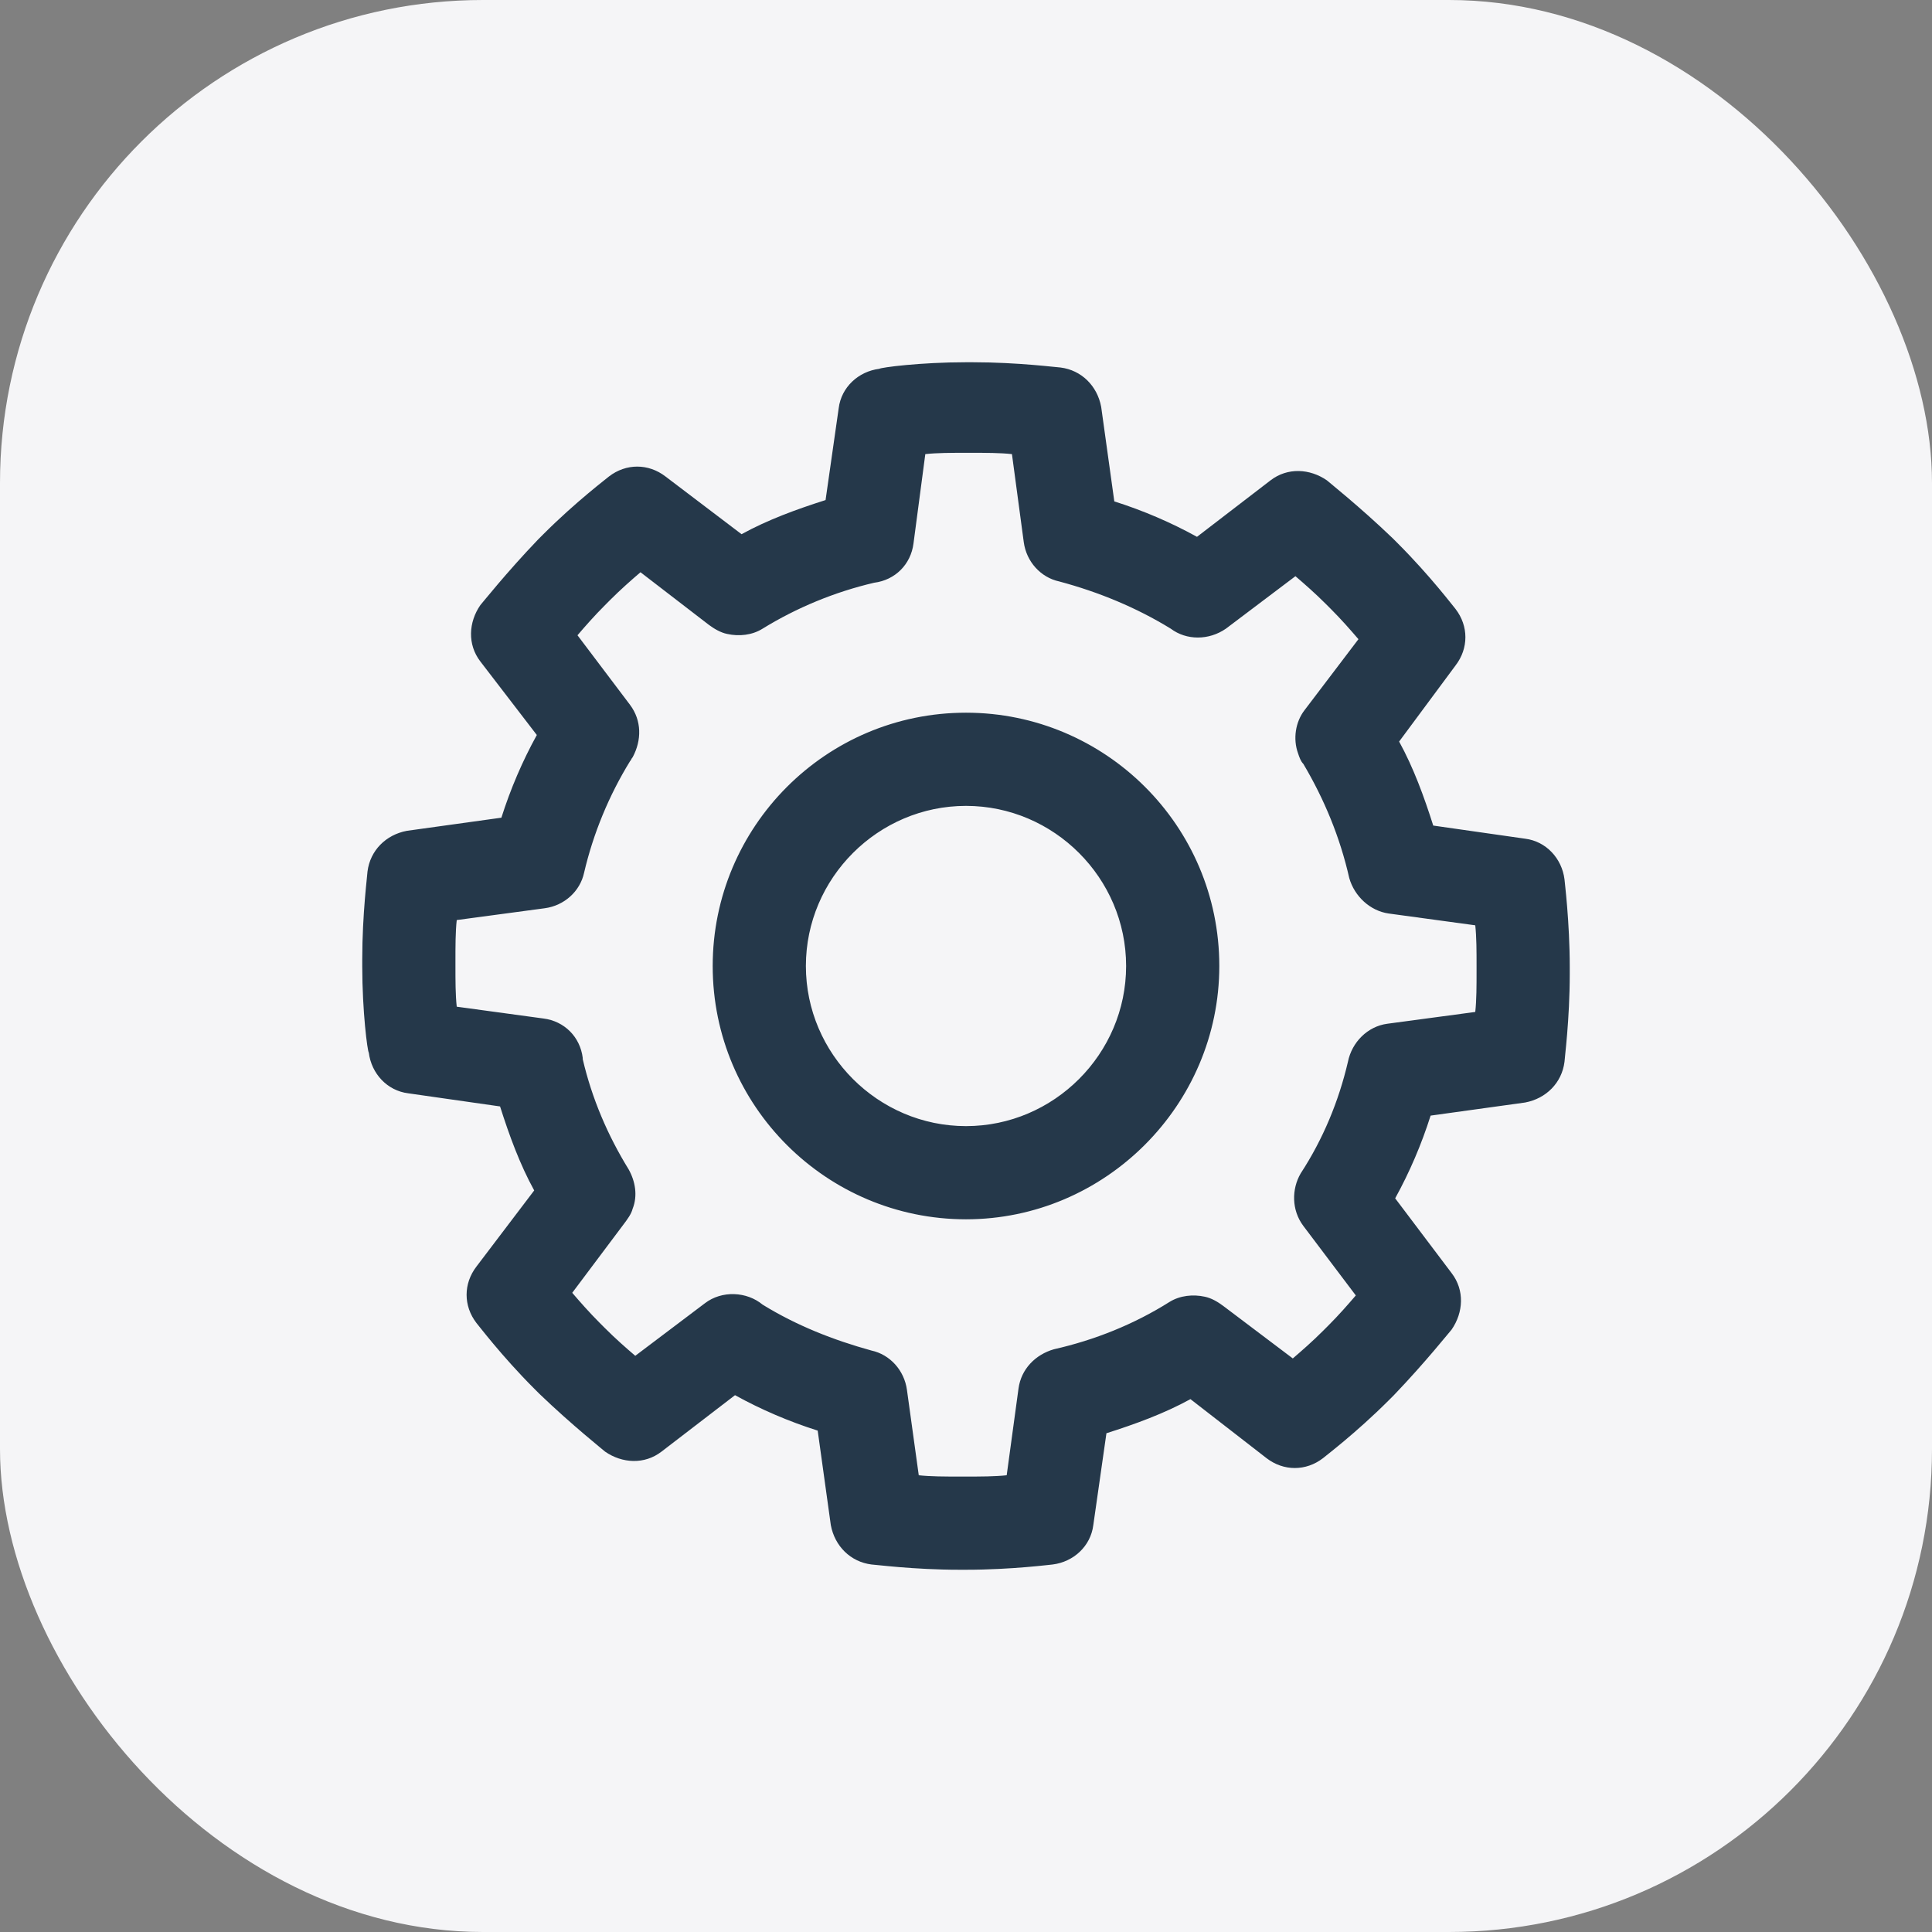 <?xml version="1.0" encoding="UTF-8"?> <svg xmlns="http://www.w3.org/2000/svg" width="64" height="64" viewBox="0 0 64 64" fill="none"><rect x="0" y="0" width="64" height="64" fill="#808080" stroke="none"/><rect width="64" height="64" rx="16" fill="#F5F5F7"></rect><path d="M32 40.391C27.391 40.391 23.609 36.652 23.609 32C23.609 27.391 27.348 23.609 32 23.609C36.609 23.609 40.391 27.348 40.391 32C40.391 36.609 36.609 40.391 32 40.391ZM32 26.696C29.087 26.696 26.696 29.087 26.696 32C26.696 34.913 29.087 37.304 32 37.304C34.913 37.304 37.304 34.913 37.304 32C37.304 29.087 34.913 26.696 32 26.696ZM32 52H31.783C30.261 52 28.956 51.826 28.87 51.826C28.174 51.739 27.652 51.217 27.522 50.522L27.087 47.391C26.13 47.087 25.217 46.696 24.348 46.217L21.913 48.087C21.348 48.522 20.609 48.478 20.044 48.087C20 48.044 18.956 47.217 17.87 46.174L17.696 46C16.609 44.913 15.826 43.87 15.783 43.826C15.348 43.261 15.348 42.522 15.783 41.956L17.696 39.435C17.217 38.565 16.87 37.609 16.565 36.652L13.522 36.217C12.826 36.13 12.304 35.565 12.217 34.87C12.174 34.826 12 33.522 12 32V31.783C12 30.261 12.174 28.956 12.174 28.87C12.261 28.174 12.783 27.652 13.478 27.522L16.609 27.087C16.913 26.13 17.304 25.217 17.783 24.348L15.913 21.913C15.478 21.348 15.522 20.609 15.913 20.044C15.957 20 16.783 18.956 17.826 17.87L18 17.696C19.087 16.609 20.13 15.826 20.174 15.783C20.739 15.348 21.478 15.348 22.044 15.783L24.565 17.696C25.435 17.217 26.391 16.87 27.348 16.565L27.783 13.522C27.87 12.826 28.435 12.304 29.13 12.217C29.174 12.174 30.478 12 32 12H32.217C33.739 12 35.044 12.174 35.13 12.174C35.826 12.261 36.348 12.783 36.478 13.478L36.913 16.609C37.87 16.913 38.783 17.304 39.652 17.783L42.087 15.913C42.652 15.478 43.391 15.522 43.956 15.913C44 15.957 45.044 16.783 46.13 17.826L46.304 18C47.391 19.087 48.174 20.13 48.217 20.174C48.652 20.739 48.652 21.478 48.217 22.044L46.348 24.565C46.826 25.435 47.174 26.391 47.478 27.348L50.522 27.783C51.217 27.87 51.739 28.435 51.826 29.13C51.826 29.174 52 30.522 52 32.044V32.261C52 33.783 51.826 35.087 51.826 35.174C51.739 35.87 51.217 36.391 50.522 36.522L47.391 36.956C47.087 37.913 46.696 38.826 46.217 39.696L48.087 42.174C48.522 42.739 48.478 43.478 48.087 44.044C48.044 44.087 47.217 45.13 46.174 46.217L46 46.391C44.913 47.478 43.87 48.261 43.826 48.304C43.261 48.739 42.522 48.739 41.956 48.304L39.435 46.348C38.565 46.826 37.609 47.174 36.652 47.478L36.217 50.522C36.13 51.217 35.565 51.739 34.87 51.826C34.826 51.826 33.522 52 32 52ZM30.435 48.87C30.826 48.913 31.304 48.913 31.783 48.913H32C32.478 48.913 32.956 48.913 33.348 48.87L33.739 46C33.826 45.348 34.304 44.87 34.913 44.696C36.261 44.391 37.565 43.87 38.739 43.13C39.087 42.913 39.522 42.87 39.913 42.956C40.13 43 40.348 43.13 40.522 43.261L42.826 45C43.13 44.739 43.478 44.435 43.826 44.087L44 43.913C44.348 43.565 44.652 43.217 44.913 42.913L43.174 40.609C42.783 40.087 42.783 39.391 43.087 38.87C43.826 37.739 44.348 36.478 44.652 35.174C44.783 34.522 45.304 34 45.956 33.913L48.87 33.522C48.913 33.13 48.913 32.652 48.913 32.174V32C48.913 31.522 48.913 31.044 48.87 30.652L46 30.261C45.391 30.174 44.87 29.696 44.696 29.087C44.391 27.739 43.87 26.478 43.174 25.304C43.087 25.217 43.044 25.087 43 24.956C42.826 24.478 42.913 23.913 43.217 23.522L45 21.174C44.739 20.87 44.435 20.522 44.087 20.174L43.913 20C43.565 19.652 43.217 19.348 42.913 19.087L40.609 20.826C40.044 21.217 39.304 21.217 38.783 20.826C37.652 20.13 36.391 19.609 35.087 19.261C34.478 19.13 34 18.609 33.913 17.956L33.522 15.043C33.13 15 32.652 15 32.174 15H32C31.522 15 31.044 15 30.652 15.043L30.261 18C30.174 18.696 29.652 19.217 28.956 19.304C27.652 19.609 26.391 20.13 25.261 20.826C24.913 21.044 24.478 21.087 24.087 21C23.87 20.956 23.652 20.826 23.478 20.696L21.217 18.956C20.913 19.217 20.565 19.522 20.217 19.87L20.044 20.044C19.696 20.391 19.391 20.739 19.13 21.044L20.87 23.348C21.261 23.87 21.261 24.522 20.956 25.087C20.913 25.13 20.913 25.174 20.87 25.217C20.174 26.348 19.652 27.609 19.348 28.913C19.217 29.522 18.696 30 18.044 30.087L15.13 30.478C15.087 30.87 15.087 31.348 15.087 31.826V32C15.087 32.478 15.087 32.956 15.13 33.348L18 33.739C18.696 33.826 19.217 34.348 19.304 35.044V35.087C19.609 36.391 20.13 37.609 20.826 38.739C21.044 39.13 21.13 39.609 20.956 40.044C20.913 40.217 20.783 40.391 20.652 40.565L18.956 42.826C19.217 43.13 19.522 43.478 19.87 43.826L20.044 44C20.391 44.348 20.739 44.652 21.044 44.913L23.348 43.174C23.913 42.739 24.739 42.783 25.261 43.217C26.391 43.913 27.609 44.391 28.87 44.739C29.478 44.87 29.956 45.391 30.044 46.044L30.435 48.87Z" fill="#25384A"></path></svg> 